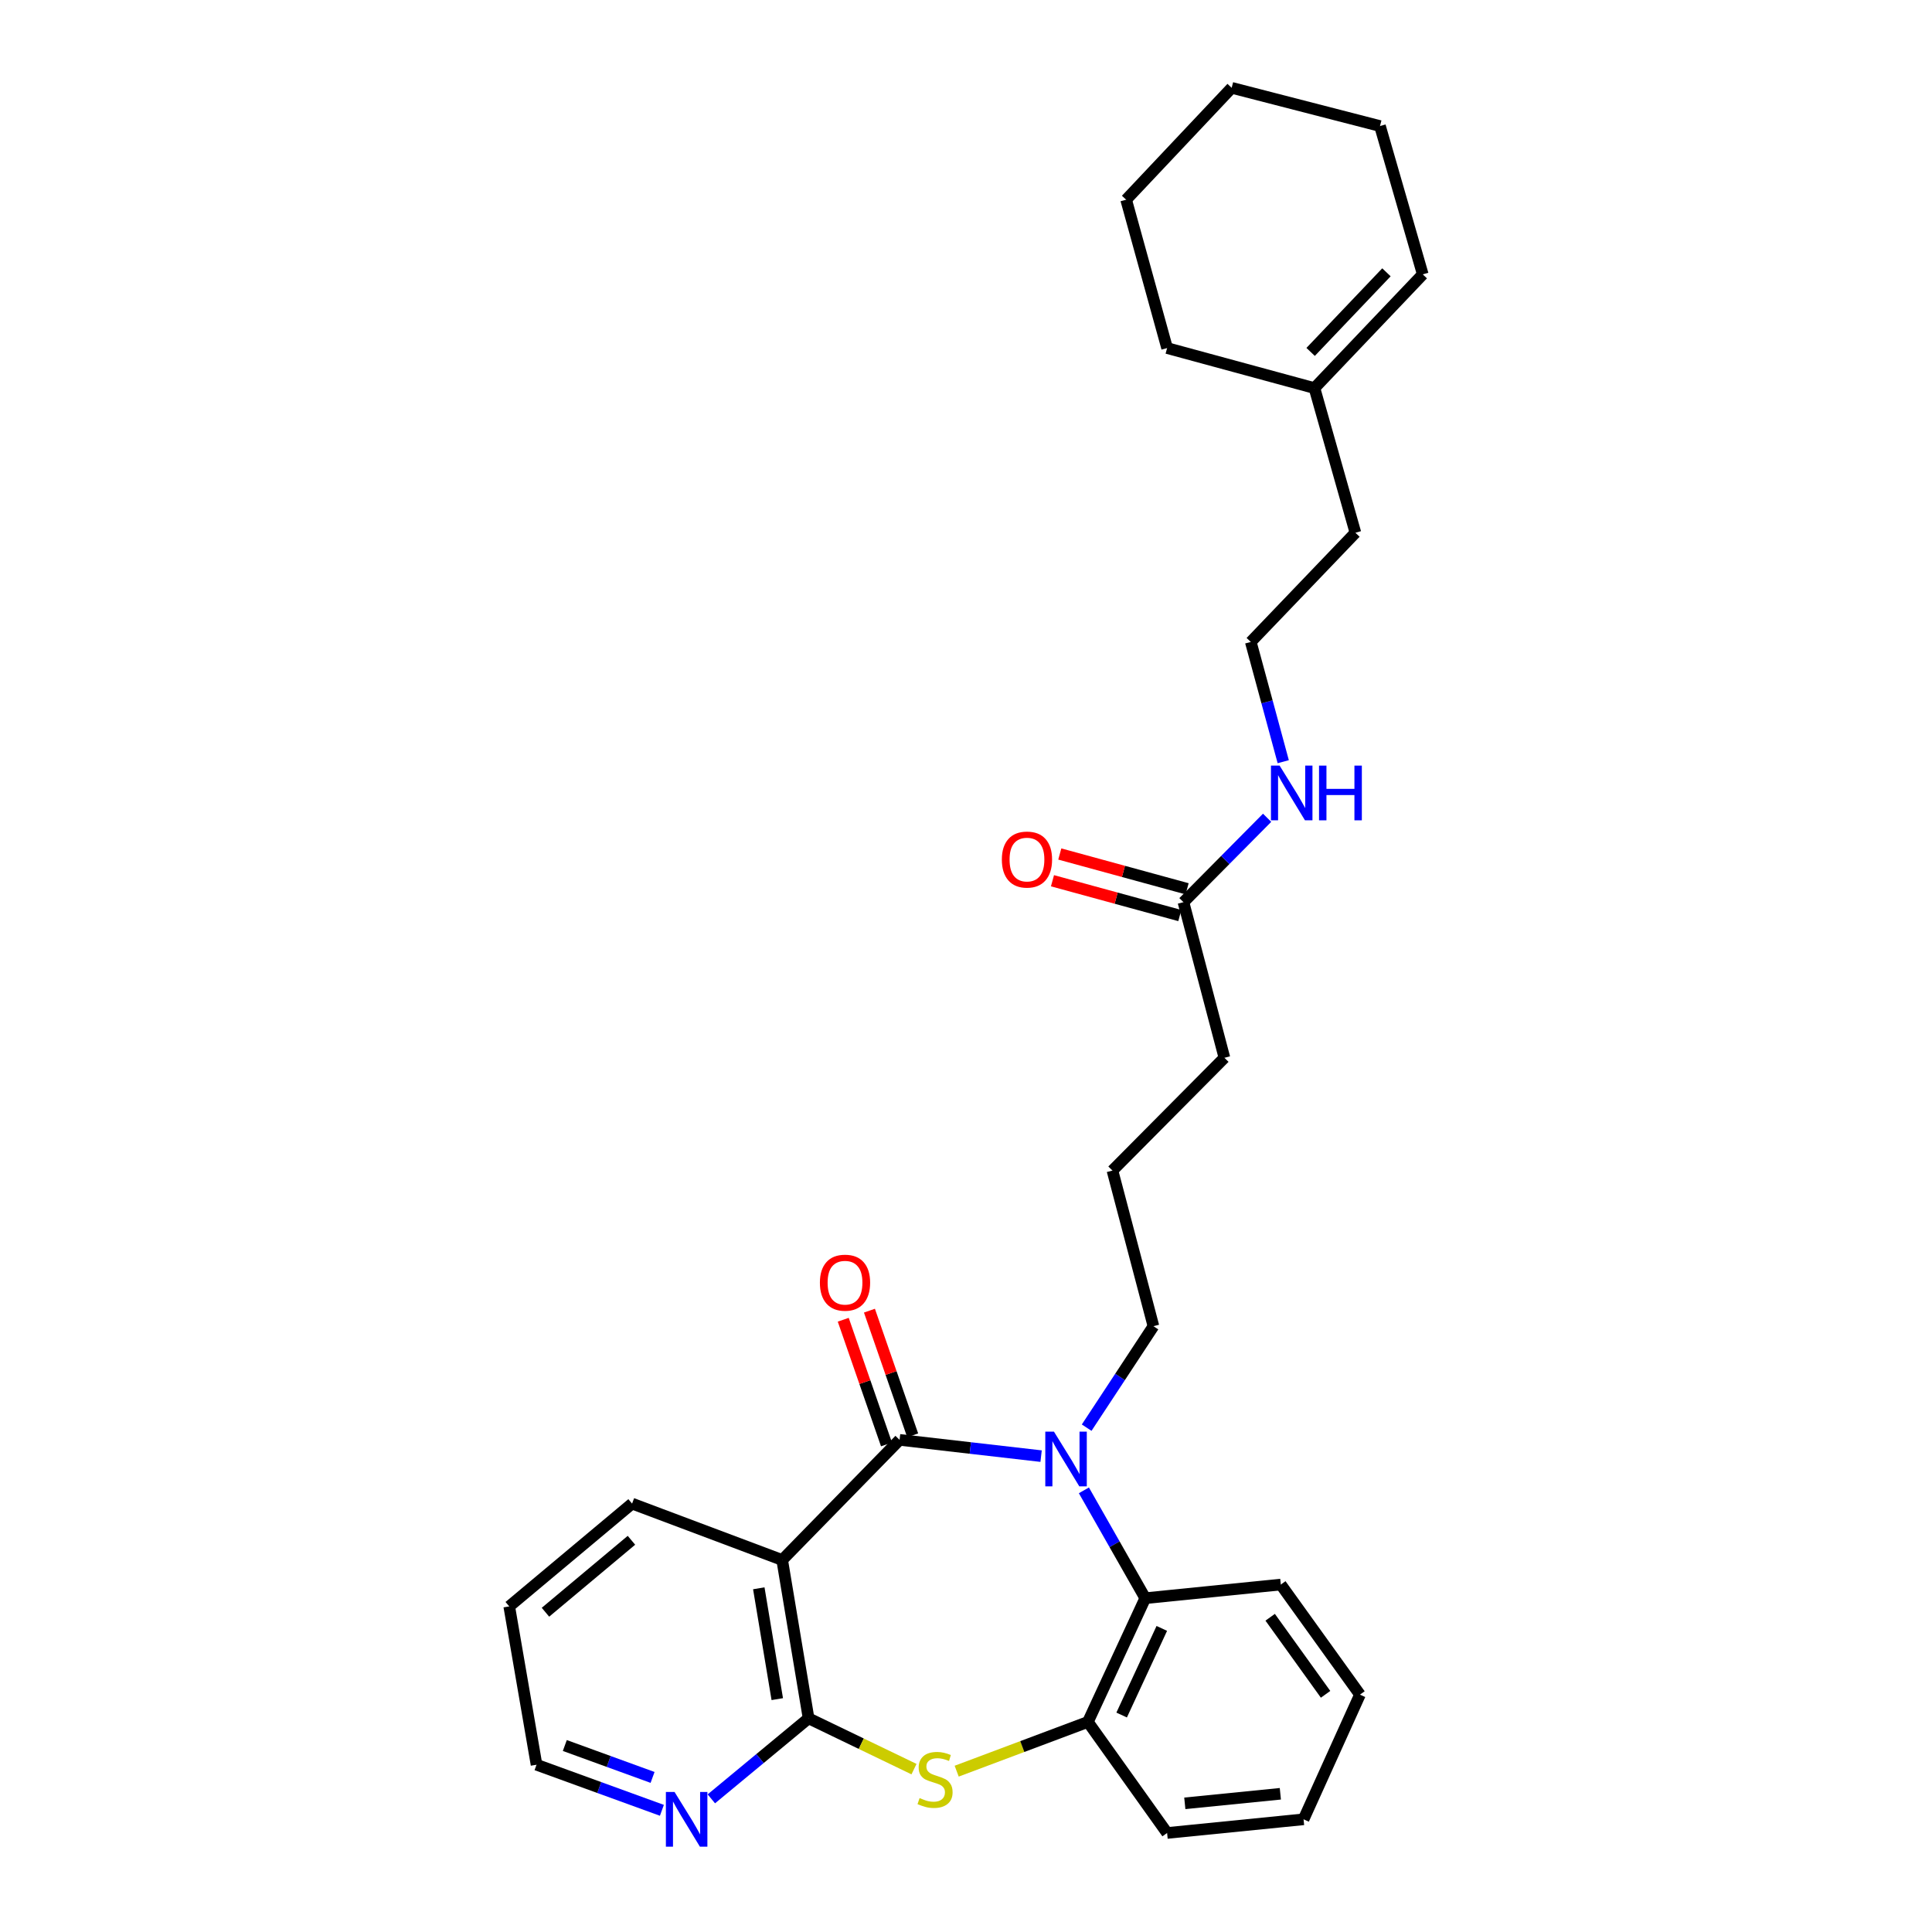 <?xml version='1.0' encoding='iso-8859-1'?>
<svg version='1.1' baseProfile='full'
              xmlns='http://www.w3.org/2000/svg'
                      xmlns:rdkit='http://www.rdkit.org/xml'
                      xmlns:xlink='http://www.w3.org/1999/xlink'
                  xml:space='preserve'
width='1000px' height='1000px' viewBox='0 0 1000 1000'>
<!-- END OF HEADER -->
<rect style='opacity:1.0;fill:#FFFFFF;stroke:none' width='1000' height='1000' x='0' y='0'> </rect>
<path class='bond-0' d='M 465.622,745.278 L 502.248,749.484' style='fill:none;fill-rule:evenodd;stroke:#000000;stroke-width:6px;stroke-linecap:butt;stroke-linejoin:miter;stroke-opacity:1' />
<path class='bond-0' d='M 502.248,749.484 L 538.874,753.69' style='fill:none;fill-rule:evenodd;stroke:#0000FF;stroke-width:6px;stroke-linecap:butt;stroke-linejoin:miter;stroke-opacity:1' />
<path class='bond-1' d='M 465.622,745.278 L 404.855,807.448' style='fill:none;fill-rule:evenodd;stroke:#000000;stroke-width:6px;stroke-linecap:butt;stroke-linejoin:miter;stroke-opacity:1' />
<path class='bond-7' d='M 472.402,742.927 L 461.211,710.661' style='fill:none;fill-rule:evenodd;stroke:#000000;stroke-width:6px;stroke-linecap:butt;stroke-linejoin:miter;stroke-opacity:1' />
<path class='bond-7' d='M 461.211,710.661 L 450.021,678.394' style='fill:none;fill-rule:evenodd;stroke:#FF0000;stroke-width:6px;stroke-linecap:butt;stroke-linejoin:miter;stroke-opacity:1' />
<path class='bond-7' d='M 458.843,747.629 L 447.653,715.363' style='fill:none;fill-rule:evenodd;stroke:#000000;stroke-width:6px;stroke-linecap:butt;stroke-linejoin:miter;stroke-opacity:1' />
<path class='bond-7' d='M 447.653,715.363 L 436.463,683.096' style='fill:none;fill-rule:evenodd;stroke:#FF0000;stroke-width:6px;stroke-linecap:butt;stroke-linejoin:miter;stroke-opacity:1' />
<path class='bond-4' d='M 561.02,771.404 L 576.902,799.312' style='fill:none;fill-rule:evenodd;stroke:#0000FF;stroke-width:6px;stroke-linecap:butt;stroke-linejoin:miter;stroke-opacity:1' />
<path class='bond-4' d='M 576.902,799.312 L 592.785,827.22' style='fill:none;fill-rule:evenodd;stroke:#000000;stroke-width:6px;stroke-linecap:butt;stroke-linejoin:miter;stroke-opacity:1' />
<path class='bond-13' d='M 562.455,738.955 L 579.737,712.698' style='fill:none;fill-rule:evenodd;stroke:#0000FF;stroke-width:6px;stroke-linecap:butt;stroke-linejoin:miter;stroke-opacity:1' />
<path class='bond-13' d='M 579.737,712.698 L 597.018,686.44' style='fill:none;fill-rule:evenodd;stroke:#000000;stroke-width:6px;stroke-linecap:butt;stroke-linejoin:miter;stroke-opacity:1' />
<path class='bond-2' d='M 404.855,807.448 L 418.52,889.398' style='fill:none;fill-rule:evenodd;stroke:#000000;stroke-width:6px;stroke-linecap:butt;stroke-linejoin:miter;stroke-opacity:1' />
<path class='bond-2' d='M 392.75,822.101 L 402.316,879.466' style='fill:none;fill-rule:evenodd;stroke:#000000;stroke-width:6px;stroke-linecap:butt;stroke-linejoin:miter;stroke-opacity:1' />
<path class='bond-14' d='M 404.855,807.448 L 327.163,778.26' style='fill:none;fill-rule:evenodd;stroke:#000000;stroke-width:6px;stroke-linecap:butt;stroke-linejoin:miter;stroke-opacity:1' />
<path class='bond-3' d='M 418.52,889.398 L 445.803,902.549' style='fill:none;fill-rule:evenodd;stroke:#000000;stroke-width:6px;stroke-linecap:butt;stroke-linejoin:miter;stroke-opacity:1' />
<path class='bond-3' d='M 445.803,902.549 L 473.086,915.701' style='fill:none;fill-rule:evenodd;stroke:#CCCC00;stroke-width:6px;stroke-linecap:butt;stroke-linejoin:miter;stroke-opacity:1' />
<path class='bond-6' d='M 418.52,889.398 L 393.356,910.24' style='fill:none;fill-rule:evenodd;stroke:#000000;stroke-width:6px;stroke-linecap:butt;stroke-linejoin:miter;stroke-opacity:1' />
<path class='bond-6' d='M 393.356,910.24 L 368.191,931.082' style='fill:none;fill-rule:evenodd;stroke:#0000FF;stroke-width:6px;stroke-linecap:butt;stroke-linejoin:miter;stroke-opacity:1' />
<path class='bond-29' d='M 495.175,916.754 L 529.131,904.012' style='fill:none;fill-rule:evenodd;stroke:#CCCC00;stroke-width:6px;stroke-linecap:butt;stroke-linejoin:miter;stroke-opacity:1' />
<path class='bond-29' d='M 529.131,904.012 L 563.087,891.271' style='fill:none;fill-rule:evenodd;stroke:#000000;stroke-width:6px;stroke-linecap:butt;stroke-linejoin:miter;stroke-opacity:1' />
<path class='bond-5' d='M 592.785,827.22 L 563.087,891.271' style='fill:none;fill-rule:evenodd;stroke:#000000;stroke-width:6px;stroke-linecap:butt;stroke-linejoin:miter;stroke-opacity:1' />
<path class='bond-5' d='M 601.349,842.864 L 580.561,887.7' style='fill:none;fill-rule:evenodd;stroke:#000000;stroke-width:6px;stroke-linecap:butt;stroke-linejoin:miter;stroke-opacity:1' />
<path class='bond-16' d='M 592.785,827.22 L 662.943,820.164' style='fill:none;fill-rule:evenodd;stroke:#000000;stroke-width:6px;stroke-linecap:butt;stroke-linejoin:miter;stroke-opacity:1' />
<path class='bond-17' d='M 563.087,891.271 L 604.09,948.746' style='fill:none;fill-rule:evenodd;stroke:#000000;stroke-width:6px;stroke-linecap:butt;stroke-linejoin:miter;stroke-opacity:1' />
<path class='bond-30' d='M 342.595,937.016 L 310.152,925.218' style='fill:none;fill-rule:evenodd;stroke:#0000FF;stroke-width:6px;stroke-linecap:butt;stroke-linejoin:miter;stroke-opacity:1' />
<path class='bond-30' d='M 310.152,925.218 L 277.709,913.419' style='fill:none;fill-rule:evenodd;stroke:#000000;stroke-width:6px;stroke-linecap:butt;stroke-linejoin:miter;stroke-opacity:1' />
<path class='bond-30' d='M 337.767,919.99 L 315.057,911.731' style='fill:none;fill-rule:evenodd;stroke:#0000FF;stroke-width:6px;stroke-linecap:butt;stroke-linejoin:miter;stroke-opacity:1' />
<path class='bond-30' d='M 315.057,911.731 L 292.347,903.472' style='fill:none;fill-rule:evenodd;stroke:#000000;stroke-width:6px;stroke-linecap:butt;stroke-linejoin:miter;stroke-opacity:1' />
<path class='bond-8' d='M 612.557,466.964 L 633.756,547.503' style='fill:none;fill-rule:evenodd;stroke:#000000;stroke-width:6px;stroke-linecap:butt;stroke-linejoin:miter;stroke-opacity:1' />
<path class='bond-10' d='M 614.448,460.042 L 581.497,451.036' style='fill:none;fill-rule:evenodd;stroke:#000000;stroke-width:6px;stroke-linecap:butt;stroke-linejoin:miter;stroke-opacity:1' />
<path class='bond-10' d='M 581.497,451.036 L 548.547,442.03' style='fill:none;fill-rule:evenodd;stroke:#FF0000;stroke-width:6px;stroke-linecap:butt;stroke-linejoin:miter;stroke-opacity:1' />
<path class='bond-10' d='M 610.665,473.885 L 577.714,464.879' style='fill:none;fill-rule:evenodd;stroke:#000000;stroke-width:6px;stroke-linecap:butt;stroke-linejoin:miter;stroke-opacity:1' />
<path class='bond-10' d='M 577.714,464.879 L 544.763,455.872' style='fill:none;fill-rule:evenodd;stroke:#FF0000;stroke-width:6px;stroke-linecap:butt;stroke-linejoin:miter;stroke-opacity:1' />
<path class='bond-12' d='M 612.557,466.964 L 634.207,445.122' style='fill:none;fill-rule:evenodd;stroke:#000000;stroke-width:6px;stroke-linecap:butt;stroke-linejoin:miter;stroke-opacity:1' />
<path class='bond-12' d='M 634.207,445.122 L 655.858,423.28' style='fill:none;fill-rule:evenodd;stroke:#0000FF;stroke-width:6px;stroke-linecap:butt;stroke-linejoin:miter;stroke-opacity:1' />
<path class='bond-9' d='M 680.363,200.88 L 701.562,275.75' style='fill:none;fill-rule:evenodd;stroke:#000000;stroke-width:6px;stroke-linecap:butt;stroke-linejoin:miter;stroke-opacity:1' />
<path class='bond-11' d='M 680.363,200.88 L 736.418,142.01' style='fill:none;fill-rule:evenodd;stroke:#000000;stroke-width:6px;stroke-linecap:butt;stroke-linejoin:miter;stroke-opacity:1' />
<path class='bond-11' d='M 678.379,182.153 L 717.617,140.945' style='fill:none;fill-rule:evenodd;stroke:#000000;stroke-width:6px;stroke-linecap:butt;stroke-linejoin:miter;stroke-opacity:1' />
<path class='bond-22' d='M 680.363,200.88 L 604.09,180.159' style='fill:none;fill-rule:evenodd;stroke:#000000;stroke-width:6px;stroke-linecap:butt;stroke-linejoin:miter;stroke-opacity:1' />
<path class='bond-23' d='M 736.418,142.01 L 714.278,65.242' style='fill:none;fill-rule:evenodd;stroke:#000000;stroke-width:6px;stroke-linecap:butt;stroke-linejoin:miter;stroke-opacity:1' />
<path class='bond-15' d='M 664.202,394.254 L 655.803,363.26' style='fill:none;fill-rule:evenodd;stroke:#0000FF;stroke-width:6px;stroke-linecap:butt;stroke-linejoin:miter;stroke-opacity:1' />
<path class='bond-15' d='M 655.803,363.26 L 647.405,332.267' style='fill:none;fill-rule:evenodd;stroke:#000000;stroke-width:6px;stroke-linecap:butt;stroke-linejoin:miter;stroke-opacity:1' />
<path class='bond-18' d='M 597.018,686.44 L 575.803,605.878' style='fill:none;fill-rule:evenodd;stroke:#000000;stroke-width:6px;stroke-linecap:butt;stroke-linejoin:miter;stroke-opacity:1' />
<path class='bond-24' d='M 327.163,778.26 L 263.582,831.469' style='fill:none;fill-rule:evenodd;stroke:#000000;stroke-width:6px;stroke-linecap:butt;stroke-linejoin:miter;stroke-opacity:1' />
<path class='bond-24' d='M 326.836,797.247 L 282.329,834.493' style='fill:none;fill-rule:evenodd;stroke:#000000;stroke-width:6px;stroke-linecap:butt;stroke-linejoin:miter;stroke-opacity:1' />
<path class='bond-20' d='M 647.405,332.267 L 701.562,275.75' style='fill:none;fill-rule:evenodd;stroke:#000000;stroke-width:6px;stroke-linecap:butt;stroke-linejoin:miter;stroke-opacity:1' />
<path class='bond-25' d='M 662.943,820.164 L 703.914,877.144' style='fill:none;fill-rule:evenodd;stroke:#000000;stroke-width:6px;stroke-linecap:butt;stroke-linejoin:miter;stroke-opacity:1' />
<path class='bond-25' d='M 657.438,837.089 L 686.117,876.975' style='fill:none;fill-rule:evenodd;stroke:#000000;stroke-width:6px;stroke-linecap:butt;stroke-linejoin:miter;stroke-opacity:1' />
<path class='bond-31' d='M 604.09,948.746 L 674.727,941.674' style='fill:none;fill-rule:evenodd;stroke:#000000;stroke-width:6px;stroke-linecap:butt;stroke-linejoin:miter;stroke-opacity:1' />
<path class='bond-31' d='M 613.256,933.406 L 662.702,928.455' style='fill:none;fill-rule:evenodd;stroke:#000000;stroke-width:6px;stroke-linecap:butt;stroke-linejoin:miter;stroke-opacity:1' />
<path class='bond-19' d='M 575.803,605.878 L 633.756,547.503' style='fill:none;fill-rule:evenodd;stroke:#000000;stroke-width:6px;stroke-linecap:butt;stroke-linejoin:miter;stroke-opacity:1' />
<path class='bond-21' d='M 277.709,913.419 L 263.582,831.469' style='fill:none;fill-rule:evenodd;stroke:#000000;stroke-width:6px;stroke-linecap:butt;stroke-linejoin:miter;stroke-opacity:1' />
<path class='bond-27' d='M 604.09,180.159 L 582.891,103.367' style='fill:none;fill-rule:evenodd;stroke:#000000;stroke-width:6px;stroke-linecap:butt;stroke-linejoin:miter;stroke-opacity:1' />
<path class='bond-32' d='M 714.278,65.242 L 637.511,45.455' style='fill:none;fill-rule:evenodd;stroke:#000000;stroke-width:6px;stroke-linecap:butt;stroke-linejoin:miter;stroke-opacity:1' />
<path class='bond-26' d='M 703.914,877.144 L 674.727,941.674' style='fill:none;fill-rule:evenodd;stroke:#000000;stroke-width:6px;stroke-linecap:butt;stroke-linejoin:miter;stroke-opacity:1' />
<path class='bond-28' d='M 582.891,103.367 L 637.511,45.455' style='fill:none;fill-rule:evenodd;stroke:#000000;stroke-width:6px;stroke-linecap:butt;stroke-linejoin:miter;stroke-opacity:1' />
<path  class='atom-1' d='M 545.522 741.012
L 554.802 756.012
Q 555.722 757.492, 557.202 760.172
Q 558.682 762.852, 558.762 763.012
L 558.762 741.012
L 562.522 741.012
L 562.522 769.332
L 558.642 769.332
L 548.682 752.932
Q 547.522 751.012, 546.282 748.812
Q 545.082 746.612, 544.722 745.932
L 544.722 769.332
L 541.042 769.332
L 541.042 741.012
L 545.522 741.012
' fill='#0000FF'/>
<path  class='atom-4' d='M 475.983 930.673
Q 476.303 930.793, 477.623 931.353
Q 478.943 931.913, 480.383 932.273
Q 481.863 932.593, 483.303 932.593
Q 485.983 932.593, 487.543 931.313
Q 489.103 929.993, 489.103 927.713
Q 489.103 926.153, 488.303 925.193
Q 487.543 924.233, 486.343 923.713
Q 485.143 923.193, 483.143 922.593
Q 480.623 921.833, 479.103 921.113
Q 477.623 920.393, 476.543 918.873
Q 475.503 917.353, 475.503 914.793
Q 475.503 911.233, 477.903 909.033
Q 480.343 906.833, 485.143 906.833
Q 488.423 906.833, 492.143 908.393
L 491.223 911.473
Q 487.823 910.073, 485.263 910.073
Q 482.503 910.073, 480.983 911.233
Q 479.463 912.353, 479.503 914.313
Q 479.503 915.833, 480.263 916.753
Q 481.063 917.673, 482.183 918.193
Q 483.343 918.713, 485.263 919.313
Q 487.823 920.113, 489.343 920.913
Q 490.863 921.713, 491.943 923.353
Q 493.063 924.953, 493.063 927.713
Q 493.063 931.633, 490.423 933.753
Q 487.823 935.833, 483.463 935.833
Q 480.943 935.833, 479.023 935.273
Q 477.143 934.753, 474.903 933.833
L 475.983 930.673
' fill='#CCCC00'/>
<path  class='atom-7' d='M 349.142 927.514
L 358.422 942.514
Q 359.342 943.994, 360.822 946.674
Q 362.302 949.354, 362.382 949.514
L 362.382 927.514
L 366.142 927.514
L 366.142 955.834
L 362.262 955.834
L 352.302 939.434
Q 351.142 937.514, 349.902 935.314
Q 348.702 933.114, 348.342 932.434
L 348.342 955.834
L 344.662 955.834
L 344.662 927.514
L 349.142 927.514
' fill='#0000FF'/>
<path  class='atom-8' d='M 424.376 663.91
Q 424.376 657.11, 427.736 653.31
Q 431.096 649.51, 437.376 649.51
Q 443.656 649.51, 447.016 653.31
Q 450.376 657.11, 450.376 663.91
Q 450.376 670.79, 446.976 674.71
Q 443.576 678.59, 437.376 678.59
Q 431.136 678.59, 427.736 674.71
Q 424.376 670.83, 424.376 663.91
M 437.376 675.39
Q 441.696 675.39, 444.016 672.51
Q 446.376 669.59, 446.376 663.91
Q 446.376 658.35, 444.016 655.55
Q 441.696 652.71, 437.376 652.71
Q 433.056 652.71, 430.696 655.51
Q 428.376 658.31, 428.376 663.91
Q 428.376 669.63, 430.696 672.51
Q 433.056 675.39, 437.376 675.39
' fill='#FF0000'/>
<path  class='atom-11' d='M 518.555 444.904
Q 518.555 438.104, 521.915 434.304
Q 525.275 430.504, 531.555 430.504
Q 537.835 430.504, 541.195 434.304
Q 544.555 438.104, 544.555 444.904
Q 544.555 451.784, 541.155 455.704
Q 537.755 459.584, 531.555 459.584
Q 525.315 459.584, 521.915 455.704
Q 518.555 451.824, 518.555 444.904
M 531.555 456.384
Q 535.875 456.384, 538.195 453.504
Q 540.555 450.584, 540.555 444.904
Q 540.555 439.344, 538.195 436.544
Q 535.875 433.704, 531.555 433.704
Q 527.235 433.704, 524.875 436.504
Q 522.555 439.304, 522.555 444.904
Q 522.555 450.624, 524.875 453.504
Q 527.235 456.384, 531.555 456.384
' fill='#FF0000'/>
<path  class='atom-13' d='M 662.328 396.278
L 671.608 411.278
Q 672.528 412.758, 674.008 415.438
Q 675.488 418.118, 675.568 418.278
L 675.568 396.278
L 679.328 396.278
L 679.328 424.598
L 675.448 424.598
L 665.488 408.198
Q 664.328 406.278, 663.088 404.078
Q 661.888 401.878, 661.528 401.198
L 661.528 424.598
L 657.848 424.598
L 657.848 396.278
L 662.328 396.278
' fill='#0000FF'/>
<path  class='atom-13' d='M 682.728 396.278
L 686.568 396.278
L 686.568 408.318
L 701.048 408.318
L 701.048 396.278
L 704.888 396.278
L 704.888 424.598
L 701.048 424.598
L 701.048 411.518
L 686.568 411.518
L 686.568 424.598
L 682.728 424.598
L 682.728 396.278
' fill='#0000FF'/>
</svg>
